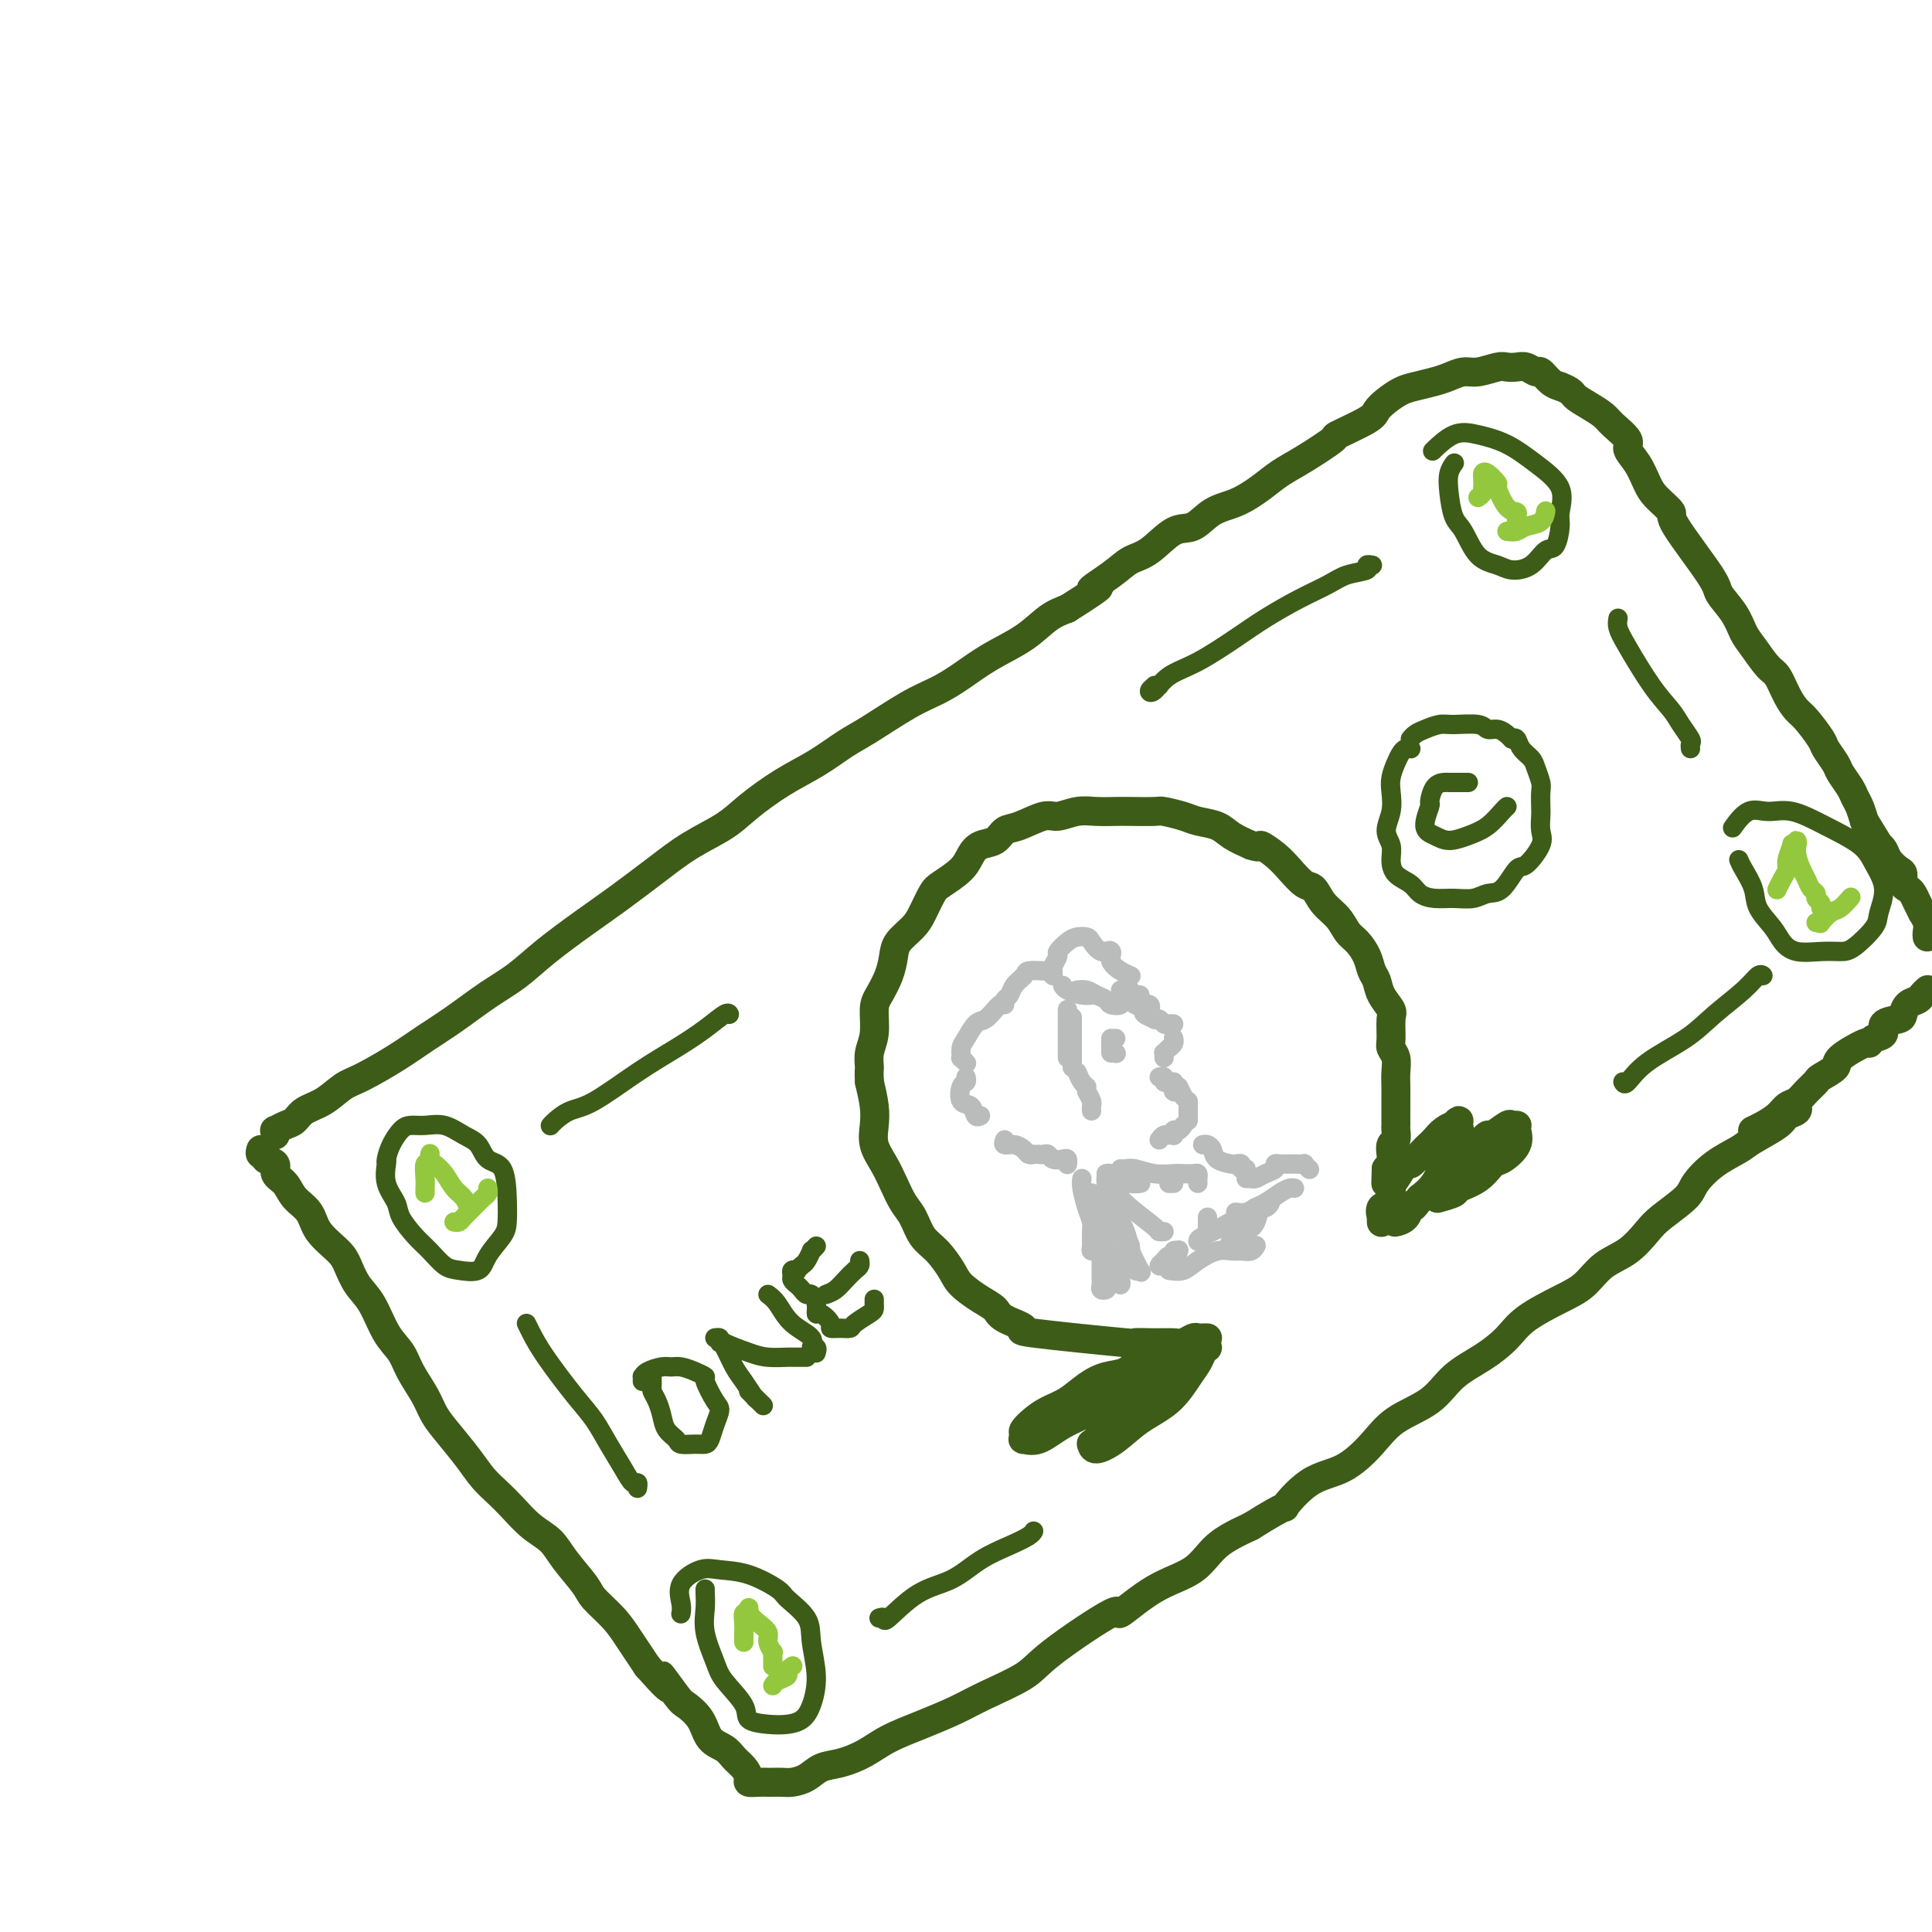 <svg viewBox='0 0 400 400' version='1.1' xmlns='http://www.w3.org/2000/svg' xmlns:xlink='http://www.w3.org/1999/xlink'><g fill='none' stroke='rgb(61,92,24)' stroke-width='6' stroke-linecap='round' stroke-linejoin='round'><path d='M54,238c-0.130,0.448 -0.261,0.897 0,1c0.261,0.103 0.913,-0.139 1,0c0.087,0.139 -0.392,0.659 0,1c0.392,0.341 1.656,0.502 2,1c0.344,0.498 -0.233,1.332 0,2c0.233,0.668 1.277,1.169 2,2c0.723,0.831 1.124,1.992 2,3c0.876,1.008 2.226,1.862 3,3c0.774,1.138 0.973,2.560 2,4c1.027,1.440 2.883,2.899 4,4c1.117,1.101 1.497,1.844 2,3c0.503,1.156 1.131,2.723 2,4c0.869,1.277 1.980,2.263 3,4c1.020,1.737 1.949,4.225 3,6c1.051,1.775 2.223,2.837 3,4c0.777,1.163 1.159,2.429 2,4c0.841,1.571 2.139,3.449 3,5c0.861,1.551 1.283,2.775 2,4c0.717,1.225 1.727,2.452 3,4c1.273,1.548 2.808,3.419 4,5c1.192,1.581 2.042,2.873 3,4c0.958,1.127 2.026,2.088 3,3c0.974,0.912 1.854,1.774 3,3c1.146,1.226 2.556,2.816 4,4c1.444,1.184 2.921,1.961 4,3c1.079,1.039 1.759,2.340 3,4c1.241,1.660 3.042,3.679 4,5c0.958,1.321 1.072,1.942 2,3c0.928,1.058 2.672,2.552 4,4c1.328,1.448 2.242,2.852 3,4c0.758,1.148 1.359,2.042 2,3c0.641,0.958 1.320,1.979 2,3'/><path d='M134,345c7.325,8.278 3.638,2.974 3,2c-0.638,-0.974 1.772,2.382 3,4c1.228,1.618 1.273,1.497 2,2c0.727,0.503 2.134,1.629 3,3c0.866,1.371 1.189,2.987 2,4c0.811,1.013 2.111,1.424 3,2c0.889,0.576 1.368,1.317 2,2c0.632,0.683 1.416,1.307 2,2c0.584,0.693 0.968,1.454 1,2c0.032,0.546 -0.286,0.878 0,1c0.286,0.122 1.178,0.033 2,0c0.822,-0.033 1.574,-0.011 2,0c0.426,0.011 0.525,0.010 1,0c0.475,-0.010 1.325,-0.029 2,0c0.675,0.029 1.173,0.108 2,0c0.827,-0.108 1.982,-0.402 3,-1c1.018,-0.598 1.897,-1.500 3,-2c1.103,-0.500 2.430,-0.598 4,-1c1.570,-0.402 3.385,-1.107 5,-2c1.615,-0.893 3.031,-1.975 5,-3c1.969,-1.025 4.492,-1.994 7,-3c2.508,-1.006 5.000,-2.048 7,-3c2.000,-0.952 3.508,-1.812 6,-3c2.492,-1.188 5.969,-2.702 8,-4c2.031,-1.298 2.616,-2.379 6,-5c3.384,-2.621 9.568,-6.781 12,-8c2.432,-1.219 1.113,0.502 2,0c0.887,-0.502 3.980,-3.227 7,-5c3.020,-1.773 5.967,-2.593 8,-4c2.033,-1.407 3.152,-3.402 5,-5c1.848,-1.598 4.424,-2.799 7,-4'/><path d='M259,316c8.645,-5.430 6.756,-3.506 7,-4c0.244,-0.494 2.620,-3.408 5,-5c2.380,-1.592 4.763,-1.864 7,-3c2.237,-1.136 4.327,-3.136 6,-5c1.673,-1.864 2.930,-3.594 5,-5c2.070,-1.406 4.952,-2.490 7,-4c2.048,-1.510 3.261,-3.447 5,-5c1.739,-1.553 4.005,-2.721 6,-4c1.995,-1.279 3.719,-2.667 5,-4c1.281,-1.333 2.120,-2.610 4,-4c1.880,-1.390 4.800,-2.893 7,-4c2.200,-1.107 3.678,-1.817 5,-3c1.322,-1.183 2.487,-2.838 4,-4c1.513,-1.162 3.373,-1.832 5,-3c1.627,-1.168 3.021,-2.833 4,-4c0.979,-1.167 1.544,-1.836 3,-3c1.456,-1.164 3.805,-2.825 5,-4c1.195,-1.175 1.238,-1.865 2,-3c0.762,-1.135 2.244,-2.713 4,-4c1.756,-1.287 3.784,-2.281 5,-3c1.216,-0.719 1.618,-1.163 3,-2c1.382,-0.837 3.743,-2.067 5,-3c1.257,-0.933 1.409,-1.570 2,-2c0.591,-0.430 1.621,-0.654 2,-1c0.379,-0.346 0.108,-0.813 0,-1c-0.108,-0.187 -0.054,-0.093 0,0'/><path d='M57,235c0.047,-0.448 0.094,-0.897 0,-1c-0.094,-0.103 -0.329,0.139 0,0c0.329,-0.139 1.221,-0.660 2,-1c0.779,-0.340 1.444,-0.498 2,-1c0.556,-0.502 1.004,-1.348 2,-2c0.996,-0.652 2.540,-1.111 4,-2c1.460,-0.889 2.835,-2.207 4,-3c1.165,-0.793 2.120,-1.062 4,-2c1.880,-0.938 4.686,-2.546 7,-4c2.314,-1.454 4.135,-2.753 6,-4c1.865,-1.247 3.775,-2.440 6,-4c2.225,-1.560 4.766,-3.486 7,-5c2.234,-1.514 4.161,-2.617 6,-4c1.839,-1.383 3.591,-3.048 6,-5c2.409,-1.952 5.473,-4.192 8,-6c2.527,-1.808 4.515,-3.185 7,-5c2.485,-1.815 5.467,-4.067 8,-6c2.533,-1.933 4.615,-3.545 7,-5c2.385,-1.455 5.071,-2.753 7,-4c1.929,-1.247 3.100,-2.442 5,-4c1.900,-1.558 4.531,-3.477 7,-5c2.469,-1.523 4.778,-2.648 7,-4c2.222,-1.352 4.357,-2.931 6,-4c1.643,-1.069 2.793,-1.629 5,-3c2.207,-1.371 5.471,-3.552 8,-5c2.529,-1.448 4.321,-2.163 6,-3c1.679,-0.837 3.243,-1.796 5,-3c1.757,-1.204 3.708,-2.653 6,-4c2.292,-1.347 4.925,-2.594 7,-4c2.075,-1.406 3.593,-2.973 5,-4c1.407,-1.027 2.704,-1.513 4,-2'/><path d='M221,126c10.070,-6.338 5.743,-4.182 5,-4c-0.743,0.182 2.096,-1.609 4,-3c1.904,-1.391 2.871,-2.383 4,-3c1.129,-0.617 2.418,-0.860 4,-2c1.582,-1.140 3.455,-3.176 5,-4c1.545,-0.824 2.762,-0.437 4,-1c1.238,-0.563 2.498,-2.078 4,-3c1.502,-0.922 3.245,-1.253 5,-2c1.755,-0.747 3.522,-1.910 5,-3c1.478,-1.090 2.666,-2.106 4,-3c1.334,-0.894 2.815,-1.668 5,-3c2.185,-1.332 5.074,-3.224 6,-4c0.926,-0.776 -0.111,-0.435 1,-1c1.111,-0.565 4.368,-2.035 6,-3c1.632,-0.965 1.637,-1.424 2,-2c0.363,-0.576 1.083,-1.267 2,-2c0.917,-0.733 2.031,-1.507 3,-2c0.969,-0.493 1.794,-0.706 3,-1c1.206,-0.294 2.792,-0.671 4,-1c1.208,-0.329 2.039,-0.610 3,-1c0.961,-0.390 2.053,-0.889 3,-1c0.947,-0.111 1.748,0.165 3,0c1.252,-0.165 2.955,-0.772 4,-1c1.045,-0.228 1.431,-0.077 2,0c0.569,0.077 1.321,0.080 2,0c0.679,-0.080 1.284,-0.242 2,0c0.716,0.242 1.542,0.890 2,1c0.458,0.110 0.546,-0.316 1,0c0.454,0.316 1.272,1.376 2,2c0.728,0.624 1.364,0.812 2,1'/><path d='M323,80c2.552,0.977 2.433,1.420 3,2c0.567,0.580 1.821,1.295 3,2c1.179,0.705 2.283,1.398 3,2c0.717,0.602 1.046,1.113 2,2c0.954,0.887 2.533,2.151 3,3c0.467,0.849 -0.178,1.282 0,2c0.178,0.718 1.179,1.721 2,3c0.821,1.279 1.460,2.832 2,4c0.540,1.168 0.979,1.949 2,3c1.021,1.051 2.623,2.370 3,3c0.377,0.630 -0.471,0.570 1,3c1.471,2.430 5.261,7.348 7,10c1.739,2.652 1.428,3.036 2,4c0.572,0.964 2.026,2.507 3,4c0.974,1.493 1.468,2.934 2,4c0.532,1.066 1.101,1.756 2,3c0.899,1.244 2.126,3.041 3,4c0.874,0.959 1.394,1.080 2,2c0.606,0.920 1.299,2.640 2,4c0.701,1.360 1.410,2.360 2,3c0.590,0.640 1.060,0.919 2,2c0.940,1.081 2.350,2.965 3,4c0.650,1.035 0.541,1.222 1,2c0.459,0.778 1.485,2.147 2,3c0.515,0.853 0.519,1.190 1,2c0.481,0.810 1.438,2.093 2,3c0.562,0.907 0.728,1.436 1,2c0.272,0.564 0.649,1.161 1,2c0.351,0.839 0.675,1.919 1,3'/><path d='M386,170c7.759,12.567 2.655,4.483 1,2c-1.655,-2.483 0.137,0.634 1,2c0.863,1.366 0.795,0.981 1,1c0.205,0.019 0.681,0.443 1,1c0.319,0.557 0.481,1.249 1,2c0.519,0.751 1.396,1.563 2,2c0.604,0.437 0.935,0.501 1,1c0.065,0.499 -0.136,1.434 0,2c0.136,0.566 0.610,0.763 1,1c0.390,0.237 0.697,0.514 1,1c0.303,0.486 0.603,1.181 1,2c0.397,0.819 0.891,1.764 1,2c0.109,0.236 -0.167,-0.236 0,0c0.167,0.236 0.776,1.179 1,2c0.224,0.821 0.064,1.520 0,2c-0.064,0.480 -0.032,0.740 0,1'/><path d='M399,205c0.097,-0.087 0.194,-0.174 0,0c-0.194,0.174 -0.680,0.610 -1,1c-0.320,0.390 -0.476,0.733 -1,1c-0.524,0.267 -1.417,0.457 -2,1c-0.583,0.543 -0.856,1.441 -1,2c-0.144,0.559 -0.158,0.781 -1,1c-0.842,0.219 -2.512,0.434 -3,1c-0.488,0.566 0.204,1.482 0,2c-0.204,0.518 -1.306,0.638 -2,1c-0.694,0.362 -0.981,0.965 -1,1c-0.019,0.035 0.231,-0.500 -1,0c-1.231,0.500 -3.944,2.035 -5,3c-1.056,0.965 -0.457,1.362 -1,2c-0.543,0.638 -2.229,1.518 -3,2c-0.771,0.482 -0.628,0.566 -1,1c-0.372,0.434 -1.258,1.219 -2,2c-0.742,0.781 -1.341,1.558 -2,2c-0.659,0.442 -1.378,0.549 -2,1c-0.622,0.451 -1.146,1.244 -2,2c-0.854,0.756 -2.038,1.473 -3,2c-0.962,0.527 -1.704,0.865 -2,1c-0.296,0.135 -0.148,0.068 0,0'/><path d='M250,277c-0.326,-0.008 -0.653,-0.016 -1,0c-0.347,0.016 -0.716,0.057 -1,0c-0.284,-0.057 -0.483,-0.212 -1,0c-0.517,0.212 -1.353,0.791 -2,1c-0.647,0.209 -1.106,0.049 -2,0c-0.894,-0.049 -2.225,0.013 -4,0c-1.775,-0.013 -3.996,-0.100 -4,0c-0.004,0.100 2.207,0.389 -2,0c-4.207,-0.389 -14.834,-1.454 -19,-2c-4.166,-0.546 -1.872,-0.572 -2,-1c-0.128,-0.428 -2.677,-1.257 -4,-2c-1.323,-0.743 -1.421,-1.399 -2,-2c-0.579,-0.601 -1.639,-1.146 -3,-2c-1.361,-0.854 -3.022,-2.017 -4,-3c-0.978,-0.983 -1.273,-1.784 -2,-3c-0.727,-1.216 -1.885,-2.845 -3,-4c-1.115,-1.155 -2.185,-1.834 -3,-3c-0.815,-1.166 -1.375,-2.818 -2,-4c-0.625,-1.182 -1.317,-1.894 -2,-3c-0.683,-1.106 -1.359,-2.605 -2,-4c-0.641,-1.395 -1.246,-2.686 -2,-4c-0.754,-1.314 -1.656,-2.651 -2,-4c-0.344,-1.349 -0.131,-2.709 0,-4c0.131,-1.291 0.180,-2.512 0,-4c-0.180,-1.488 -0.590,-3.244 -1,-5'/><path d='M180,224c-0.138,-2.554 0.018,-2.440 0,-3c-0.018,-0.560 -0.208,-1.794 0,-3c0.208,-1.206 0.816,-2.385 1,-4c0.184,-1.615 -0.055,-3.667 0,-5c0.055,-1.333 0.403,-1.946 1,-3c0.597,-1.054 1.444,-2.549 2,-4c0.556,-1.451 0.821,-2.858 1,-4c0.179,-1.142 0.273,-2.020 1,-3c0.727,-0.980 2.089,-2.061 3,-3c0.911,-0.939 1.371,-1.735 2,-3c0.629,-1.265 1.427,-2.997 2,-4c0.573,-1.003 0.920,-1.276 2,-2c1.080,-0.724 2.894,-1.900 4,-3c1.106,-1.100 1.505,-2.125 2,-3c0.495,-0.875 1.088,-1.601 2,-2c0.912,-0.399 2.144,-0.470 3,-1c0.856,-0.530 1.338,-1.519 2,-2c0.662,-0.481 1.506,-0.455 3,-1c1.494,-0.545 3.639,-1.663 5,-2c1.361,-0.337 1.937,0.106 3,0c1.063,-0.106 2.614,-0.760 4,-1c1.386,-0.240 2.606,-0.065 4,0c1.394,0.065 2.961,0.020 4,0c1.039,-0.020 1.550,-0.016 3,0c1.450,0.016 3.837,0.045 5,0c1.163,-0.045 1.101,-0.164 2,0c0.899,0.164 2.760,0.610 4,1c1.240,0.390 1.858,0.723 3,1c1.142,0.277 2.807,0.498 4,1c1.193,0.502 1.912,1.286 3,2c1.088,0.714 2.544,1.357 4,2'/><path d='M259,175c2.474,0.843 1.660,-0.050 2,0c0.340,0.050 1.833,1.042 3,2c1.167,0.958 2.007,1.883 3,3c0.993,1.117 2.139,2.425 3,3c0.861,0.575 1.438,0.418 2,1c0.562,0.582 1.110,1.902 2,3c0.890,1.098 2.122,1.975 3,3c0.878,1.025 1.401,2.199 2,3c0.599,0.801 1.272,1.228 2,2c0.728,0.772 1.509,1.888 2,3c0.491,1.112 0.692,2.221 1,3c0.308,0.779 0.724,1.227 1,2c0.276,0.773 0.413,1.870 1,3c0.587,1.130 1.625,2.294 2,3c0.375,0.706 0.086,0.955 0,2c-0.086,1.045 0.029,2.887 0,4c-0.029,1.113 -0.204,1.495 0,2c0.204,0.505 0.787,1.131 1,2c0.213,0.869 0.057,1.981 0,3c-0.057,1.019 -0.016,1.946 0,3c0.016,1.054 0.005,2.237 0,3c-0.005,0.763 -0.005,1.106 0,2c0.005,0.894 0.015,2.337 0,3c-0.015,0.663 -0.057,0.544 0,1c0.057,0.456 0.211,1.485 0,2c-0.211,0.515 -0.788,0.515 -1,1c-0.212,0.485 -0.060,1.453 0,2c0.060,0.547 0.026,0.672 0,1c-0.026,0.328 -0.046,0.857 0,1c0.046,0.143 0.156,-0.102 0,0c-0.156,0.102 -0.578,0.551 -1,1'/><path d='M287,242c-0.156,5.356 -0.044,2.244 0,1c0.044,-1.244 0.022,-0.622 0,0'/><path d='M286,250c-0.000,0.301 -0.000,0.602 0,1c0.000,0.398 0.000,0.892 0,1c-0.000,0.108 -0.000,-0.172 0,0c0.000,0.172 0.001,0.794 0,1c-0.001,0.206 -0.002,-0.005 0,0c0.002,0.005 0.008,0.225 0,0c-0.008,-0.225 -0.031,-0.893 0,-1c0.031,-0.107 0.115,0.349 0,0c-0.115,-0.349 -0.430,-1.503 0,-2c0.430,-0.497 1.606,-0.338 2,-1c0.394,-0.662 0.006,-2.145 0,-3c-0.006,-0.855 0.369,-1.084 1,-2c0.631,-0.916 1.516,-2.521 2,-3c0.484,-0.479 0.566,0.166 1,0c0.434,-0.166 1.220,-1.145 2,-2c0.780,-0.855 1.553,-1.587 2,-2c0.447,-0.413 0.569,-0.508 1,-1c0.431,-0.492 1.173,-1.383 2,-2c0.827,-0.617 1.740,-0.960 2,-1c0.260,-0.040 -0.133,0.224 0,0c0.133,-0.224 0.794,-0.935 1,-1c0.206,-0.065 -0.041,0.517 0,1c0.041,0.483 0.370,0.867 0,2c-0.370,1.133 -1.439,3.015 -2,4c-0.561,0.985 -0.612,1.073 -1,2c-0.388,0.927 -1.111,2.693 -2,4c-0.889,1.307 -1.945,2.153 -3,3'/><path d='M294,248c-1.662,2.823 -1.817,1.880 -2,2c-0.183,0.120 -0.396,1.301 -1,2c-0.604,0.699 -1.601,0.914 -2,1c-0.399,0.086 -0.199,0.043 0,0'/><path d='M291,251c0.418,-0.380 0.836,-0.760 1,-1c0.164,-0.240 0.073,-0.339 1,-1c0.927,-0.661 2.871,-1.885 4,-3c1.129,-1.115 1.445,-2.121 2,-3c0.555,-0.879 1.351,-1.631 2,-2c0.649,-0.369 1.151,-0.355 2,-1c0.849,-0.645 2.044,-1.948 3,-3c0.956,-1.052 1.671,-1.851 2,-2c0.329,-0.149 0.270,0.352 1,0c0.730,-0.352 2.248,-1.559 3,-2c0.752,-0.441 0.737,-0.117 1,0c0.263,0.117 0.805,0.026 1,0c0.195,-0.026 0.042,0.014 0,0c-0.042,-0.014 0.025,-0.083 0,0c-0.025,0.083 -0.144,0.319 0,1c0.144,0.681 0.549,1.807 0,3c-0.549,1.193 -2.053,2.452 -3,3c-0.947,0.548 -1.337,0.385 -2,1c-0.663,0.615 -1.600,2.007 -3,3c-1.400,0.993 -3.262,1.586 -4,2c-0.738,0.414 -0.353,0.650 -1,1c-0.647,0.350 -2.328,0.814 -3,1c-0.672,0.186 -0.336,0.093 0,0'/><path d='M245,282c-1.002,-0.015 -2.003,-0.030 -3,0c-0.997,0.030 -1.988,0.104 -3,0c-1.012,-0.104 -2.044,-0.386 -3,0c-0.956,0.386 -1.834,1.440 -3,2c-1.166,0.560 -2.619,0.625 -4,1c-1.381,0.375 -2.689,1.060 -4,2c-1.311,0.940 -2.625,2.135 -4,3c-1.375,0.865 -2.813,1.398 -4,2c-1.187,0.602 -2.124,1.271 -3,2c-0.876,0.729 -1.691,1.518 -2,2c-0.309,0.482 -0.111,0.656 0,1c0.111,0.344 0.137,0.858 0,1c-0.137,0.142 -0.436,-0.086 0,0c0.436,0.086 1.606,0.487 3,0c1.394,-0.487 3.011,-1.861 5,-3c1.989,-1.139 4.351,-2.042 6,-3c1.649,-0.958 2.586,-1.969 4,-3c1.414,-1.031 3.307,-2.080 5,-3c1.693,-0.920 3.187,-1.709 4,-2c0.813,-0.291 0.947,-0.083 1,0c0.053,0.083 0.027,0.042 0,0'/><path d='M245,281c-0.391,-0.033 -0.781,-0.067 -1,0c-0.219,0.067 -0.266,0.234 -1,1c-0.734,0.766 -2.157,2.129 -3,3c-0.843,0.871 -1.108,1.249 -2,2c-0.892,0.751 -2.411,1.876 -4,3c-1.589,1.124 -3.249,2.247 -4,3c-0.751,0.753 -0.593,1.135 -1,2c-0.407,0.865 -1.380,2.213 -2,3c-0.620,0.787 -0.888,1.011 -1,1c-0.112,-0.011 -0.067,-0.259 0,0c0.067,0.259 0.157,1.023 1,1c0.843,-0.023 2.439,-0.835 4,-2c1.561,-1.165 3.086,-2.683 5,-4c1.914,-1.317 4.215,-2.434 6,-4c1.785,-1.566 3.053,-3.583 4,-5c0.947,-1.417 1.573,-2.236 2,-3c0.427,-0.764 0.653,-1.475 1,-2c0.347,-0.525 0.813,-0.864 1,-1c0.187,-0.136 0.093,-0.068 0,0'/></g>
<g fill='none' stroke='rgb(61,92,24)' stroke-width='4' stroke-linecap='round' stroke-linejoin='round'><path d='M80,240c0.058,0.074 0.115,0.148 0,1c-0.115,0.852 -0.404,2.482 0,4c0.404,1.518 1.501,2.925 2,4c0.499,1.075 0.400,1.818 1,3c0.600,1.182 1.898,2.802 3,4c1.102,1.198 2.009,1.973 3,3c0.991,1.027 2.066,2.304 3,3c0.934,0.696 1.728,0.809 3,1c1.272,0.191 3.020,0.458 4,0c0.980,-0.458 1.190,-1.643 2,-3c0.810,-1.357 2.221,-2.887 3,-4c0.779,-1.113 0.925,-1.811 1,-3c0.075,-1.189 0.079,-2.870 0,-5c-0.079,-2.130 -0.239,-4.708 -1,-6c-0.761,-1.292 -2.122,-1.299 -3,-2c-0.878,-0.701 -1.275,-2.097 -2,-3c-0.725,-0.903 -1.780,-1.312 -3,-2c-1.220,-0.688 -2.607,-1.654 -4,-2c-1.393,-0.346 -2.794,-0.072 -4,0c-1.206,0.072 -2.218,-0.058 -3,0c-0.782,0.058 -1.334,0.303 -2,1c-0.666,0.697 -1.447,1.847 -2,3c-0.553,1.153 -0.880,2.311 -1,3c-0.120,0.689 -0.034,0.911 0,1c0.034,0.089 0.017,0.044 0,0'/><path d='M114,233c-0.047,0.058 -0.094,0.116 0,0c0.094,-0.116 0.330,-0.407 1,-1c0.670,-0.593 1.774,-1.488 3,-2c1.226,-0.512 2.573,-0.642 5,-2c2.427,-1.358 5.932,-3.943 9,-6c3.068,-2.057 5.698,-3.584 8,-5c2.302,-1.416 4.277,-2.720 6,-4c1.723,-1.280 3.195,-2.537 4,-3c0.805,-0.463 0.944,-0.132 1,0c0.056,0.132 0.028,0.066 0,0'/><path d='M109,274c0.238,0.490 0.475,0.979 1,2c0.525,1.021 1.337,2.573 3,5c1.663,2.427 4.175,5.730 6,8c1.825,2.270 2.962,3.507 4,5c1.038,1.493 1.977,3.241 3,5c1.023,1.759 2.131,3.529 3,5c0.869,1.471 1.501,2.642 2,3c0.499,0.358 0.865,-0.096 1,0c0.135,0.096 0.039,0.742 0,1c-0.039,0.258 -0.019,0.129 0,0'/><path d='M146,329c-0.014,0.192 -0.028,0.384 0,1c0.028,0.616 0.099,1.656 0,3c-0.099,1.344 -0.370,2.994 0,5c0.370,2.006 1.379,4.369 2,6c0.621,1.631 0.855,2.528 2,4c1.145,1.472 3.202,3.517 4,5c0.798,1.483 0.335,2.405 1,3c0.665,0.595 2.456,0.865 4,1c1.544,0.135 2.841,0.137 4,0c1.159,-0.137 2.181,-0.412 3,-1c0.819,-0.588 1.435,-1.488 2,-3c0.565,-1.512 1.081,-3.636 1,-6c-0.081,-2.364 -0.757,-4.970 -1,-7c-0.243,-2.030 -0.053,-3.486 -1,-5c-0.947,-1.514 -3.032,-3.087 -4,-4c-0.968,-0.913 -0.821,-1.165 -2,-2c-1.179,-0.835 -3.685,-2.253 -6,-3c-2.315,-0.747 -4.438,-0.823 -6,-1c-1.562,-0.177 -2.562,-0.453 -4,0c-1.438,0.453 -3.313,1.637 -4,3c-0.687,1.363 -0.185,2.905 0,4c0.185,1.095 0.053,1.741 0,2c-0.053,0.259 -0.026,0.129 0,0'/><path d='M182,335c0.445,-0.135 0.889,-0.269 1,0c0.111,0.269 -0.113,0.942 1,0c1.113,-0.942 3.562,-3.499 6,-5c2.438,-1.501 4.863,-1.947 7,-3c2.137,-1.053 3.984,-2.713 6,-4c2.016,-1.287 4.200,-2.201 6,-3c1.800,-0.799 3.215,-1.484 4,-2c0.785,-0.516 0.938,-0.862 1,-1c0.062,-0.138 0.031,-0.069 0,0'/><path d='M336,224c0.175,0.333 0.350,0.666 1,0c0.650,-0.666 1.774,-2.329 4,-4c2.226,-1.671 5.553,-3.348 8,-5c2.447,-1.652 4.015,-3.280 6,-5c1.985,-1.720 4.388,-3.533 6,-5c1.612,-1.467 2.434,-2.587 3,-3c0.566,-0.413 0.876,-0.118 1,0c0.124,0.118 0.062,0.059 0,0'/><path d='M360,178c0.205,0.487 0.411,0.973 1,2c0.589,1.027 1.563,2.594 2,4c0.437,1.406 0.339,2.650 1,4c0.661,1.350 2.081,2.807 3,4c0.919,1.193 1.336,2.123 2,3c0.664,0.877 1.576,1.700 3,2c1.424,0.300 3.361,0.077 5,0c1.639,-0.077 2.980,-0.007 4,0c1.020,0.007 1.717,-0.048 3,-1c1.283,-0.952 3.151,-2.799 4,-4c0.849,-1.201 0.680,-1.756 1,-3c0.320,-1.244 1.129,-3.178 1,-5c-0.129,-1.822 -1.195,-3.531 -2,-5c-0.805,-1.469 -1.348,-2.698 -3,-4c-1.652,-1.302 -4.411,-2.678 -7,-4c-2.589,-1.322 -5.006,-2.592 -7,-3c-1.994,-0.408 -3.565,0.045 -5,0c-1.435,-0.045 -2.732,-0.589 -4,0c-1.268,0.589 -2.505,2.311 -3,3c-0.495,0.689 -0.247,0.344 0,0'/><path d='M335,128c-0.104,0.599 -0.208,1.199 0,2c0.208,0.801 0.729,1.805 2,4c1.271,2.195 3.293,5.582 5,8c1.707,2.418 3.098,3.867 4,5c0.902,1.133 1.313,1.950 2,3c0.687,1.050 1.648,2.333 2,3c0.352,0.667 0.095,0.718 0,1c-0.095,0.282 -0.027,0.795 0,1c0.027,0.205 0.014,0.103 0,0'/><path d='M301,96c-0.029,0.038 -0.058,0.076 0,0c0.058,-0.076 0.203,-0.266 0,0c-0.203,0.266 -0.754,0.988 -1,2c-0.246,1.012 -0.186,2.312 0,4c0.186,1.688 0.499,3.763 1,5c0.501,1.237 1.190,1.637 2,3c0.810,1.363 1.739,3.688 3,5c1.261,1.312 2.852,1.609 4,2c1.148,0.391 1.853,0.876 3,1c1.147,0.124 2.737,-0.114 4,-1c1.263,-0.886 2.199,-2.420 3,-3c0.801,-0.580 1.469,-0.205 2,-1c0.531,-0.795 0.927,-2.758 1,-4c0.073,-1.242 -0.177,-1.761 0,-3c0.177,-1.239 0.783,-3.196 0,-5c-0.783,-1.804 -2.953,-3.453 -5,-5c-2.047,-1.547 -3.971,-2.992 -6,-4c-2.029,-1.008 -4.162,-1.579 -6,-2c-1.838,-0.421 -3.379,-0.690 -5,0c-1.621,0.690 -3.320,2.340 -4,3c-0.680,0.660 -0.340,0.330 0,0'/><path d='M240,142c-0.457,0.025 -0.914,0.050 -1,0c-0.086,-0.050 0.199,-0.174 0,0c-0.199,0.174 -0.883,0.648 -1,1c-0.117,0.352 0.332,0.584 1,0c0.668,-0.584 1.555,-1.983 3,-3c1.445,-1.017 3.447,-1.651 6,-3c2.553,-1.349 5.658,-3.412 8,-5c2.342,-1.588 3.921,-2.701 6,-4c2.079,-1.299 4.657,-2.783 7,-4c2.343,-1.217 4.449,-2.169 6,-3c1.551,-0.831 2.545,-1.543 4,-2c1.455,-0.457 3.369,-0.659 4,-1c0.631,-0.341 -0.023,-0.823 0,-1c0.023,-0.177 0.721,-0.051 1,0c0.279,0.051 0.140,0.025 0,0'/><path d='M292,155c0.089,0.019 0.178,0.039 0,0c-0.178,-0.039 -0.622,-0.135 -1,0c-0.378,0.135 -0.688,0.503 -1,1c-0.312,0.497 -0.624,1.123 -1,2c-0.376,0.877 -0.815,2.006 -1,3c-0.185,0.994 -0.117,1.855 0,3c0.117,1.145 0.281,2.576 0,4c-0.281,1.424 -1.008,2.843 -1,4c0.008,1.157 0.750,2.054 1,3c0.250,0.946 0.009,1.942 0,3c-0.009,1.058 0.216,2.178 1,3c0.784,0.822 2.128,1.346 3,2c0.872,0.654 1.272,1.439 2,2c0.728,0.561 1.783,0.897 3,1c1.217,0.103 2.595,-0.026 4,0c1.405,0.026 2.836,0.206 4,0c1.164,-0.206 2.060,-0.800 3,-1c0.940,-0.200 1.922,-0.006 3,-1c1.078,-0.994 2.250,-3.176 3,-4c0.750,-0.824 1.077,-0.288 2,-1c0.923,-0.712 2.443,-2.670 3,-4c0.557,-1.330 0.150,-2.032 0,-3c-0.150,-0.968 -0.043,-2.202 0,-3c0.043,-0.798 0.024,-1.158 0,-2c-0.024,-0.842 -0.052,-2.164 0,-3c0.052,-0.836 0.183,-1.184 0,-2c-0.183,-0.816 -0.679,-2.100 -1,-3c-0.321,-0.900 -0.468,-1.417 -1,-2c-0.532,-0.583 -1.451,-1.234 -2,-2c-0.549,-0.766 -0.728,-1.647 -1,-2c-0.272,-0.353 -0.636,-0.176 -1,0'/><path d='M313,153c-1.345,-1.398 -2.208,-1.892 -3,-2c-0.792,-0.108 -1.514,0.170 -2,0c-0.486,-0.170 -0.735,-0.789 -2,-1c-1.265,-0.211 -3.544,-0.014 -5,0c-1.456,0.014 -2.089,-0.154 -3,0c-0.911,0.154 -2.100,0.629 -3,1c-0.900,0.371 -1.512,0.638 -2,1c-0.488,0.362 -0.854,0.818 -1,1c-0.146,0.182 -0.073,0.091 0,0'/><path d='M304,162c-0.758,0.000 -1.516,0.001 -2,0c-0.484,-0.001 -0.694,-0.003 -1,0c-0.306,0.003 -0.707,0.011 -1,0c-0.293,-0.011 -0.476,-0.042 -1,0c-0.524,0.042 -1.389,0.157 -2,1c-0.611,0.843 -0.968,2.412 -1,3c-0.032,0.588 0.262,0.193 0,1c-0.262,0.807 -1.081,2.814 -1,4c0.081,1.186 1.062,1.551 2,2c0.938,0.449 1.835,0.982 3,1c1.165,0.018 2.600,-0.479 4,-1c1.400,-0.521 2.767,-1.068 4,-2c1.233,-0.932 2.332,-2.251 3,-3c0.668,-0.749 0.905,-0.928 1,-1c0.095,-0.072 0.047,-0.036 0,0'/><path d='M135,285c-0.006,0.329 -0.012,0.657 0,1c0.012,0.343 0.044,0.700 0,1c-0.044,0.300 -0.162,0.542 0,1c0.162,0.458 0.605,1.132 1,2c0.395,0.868 0.742,1.931 1,3c0.258,1.069 0.426,2.143 1,3c0.574,0.857 1.554,1.496 2,2c0.446,0.504 0.357,0.873 1,1c0.643,0.127 2.019,0.014 3,0c0.981,-0.014 1.568,0.073 2,0c0.432,-0.073 0.710,-0.307 1,-1c0.290,-0.693 0.590,-1.845 1,-3c0.410,-1.155 0.928,-2.312 1,-3c0.072,-0.688 -0.302,-0.906 -1,-2c-0.698,-1.094 -1.720,-3.063 -2,-4c-0.280,-0.937 0.183,-0.840 0,-1c-0.183,-0.160 -1.012,-0.576 -2,-1c-0.988,-0.424 -2.135,-0.856 -3,-1c-0.865,-0.144 -1.447,-0.001 -2,0c-0.553,0.001 -1.076,-0.140 -2,0c-0.924,0.140 -2.247,0.560 -3,1c-0.753,0.440 -0.934,0.902 -1,1c-0.066,0.098 -0.018,-0.166 0,0c0.018,0.166 0.005,0.762 0,1c-0.005,0.238 -0.003,0.119 0,0'/><path d='M149,278c0.242,0.038 0.484,0.075 1,1c0.516,0.925 1.307,2.737 2,4c0.693,1.263 1.290,1.978 2,3c0.710,1.022 1.535,2.351 2,3c0.465,0.649 0.569,0.619 1,1c0.431,0.381 1.188,1.174 1,1c-0.188,-0.174 -1.320,-1.316 -2,-2c-0.680,-0.684 -0.909,-0.910 -1,-1c-0.091,-0.090 -0.046,-0.045 0,0'/><path d='M148,277c0.437,-0.061 0.874,-0.121 1,0c0.126,0.121 -0.059,0.425 1,1c1.059,0.575 3.362,1.422 5,2c1.638,0.578 2.611,0.887 4,1c1.389,0.113 3.196,0.030 4,0c0.804,-0.030 0.607,-0.008 1,0c0.393,0.008 1.375,0.002 2,0c0.625,-0.002 0.893,-0.001 1,0c0.107,0.001 0.054,0.000 0,0'/><path d='M159,268c0.629,0.467 1.258,0.933 2,2c0.742,1.067 1.596,2.734 3,4c1.404,1.266 3.357,2.129 4,3c0.643,0.871 -0.023,1.749 0,2c0.023,0.251 0.737,-0.125 1,0c0.263,0.125 0.075,0.750 0,1c-0.075,0.250 -0.038,0.125 0,0'/><path d='M169,258c-0.447,0.477 -0.894,0.955 -1,1c-0.106,0.045 0.130,-0.341 0,0c-0.130,0.341 -0.627,1.411 -1,2c-0.373,0.589 -0.621,0.697 -1,1c-0.379,0.303 -0.887,0.802 -1,1c-0.113,0.198 0.169,0.095 0,0c-0.169,-0.095 -0.788,-0.180 -1,0c-0.212,0.180 -0.015,0.627 0,1c0.015,0.373 -0.151,0.673 0,1c0.151,0.327 0.619,0.682 1,1c0.381,0.318 0.676,0.601 1,1c0.324,0.399 0.677,0.914 1,1c0.323,0.086 0.616,-0.258 1,0c0.384,0.258 0.858,1.116 1,2c0.142,0.884 -0.047,1.792 0,2c0.047,0.208 0.332,-0.283 1,0c0.668,0.283 1.721,1.342 2,2c0.279,0.658 -0.216,0.916 0,1c0.216,0.084 1.144,-0.005 2,0c0.856,0.005 1.641,0.104 2,0c0.359,-0.104 0.292,-0.410 1,-1c0.708,-0.590 2.190,-1.465 3,-2c0.810,-0.535 0.949,-0.731 1,-1c0.051,-0.269 0.014,-0.611 0,-1c-0.014,-0.389 -0.004,-0.825 0,-1c0.004,-0.175 0.002,-0.087 0,0'/><path d='M171,268c0.671,-0.251 1.343,-0.502 2,-1c0.657,-0.498 1.300,-1.244 2,-2c0.700,-0.756 1.456,-1.522 2,-2c0.544,-0.478 0.877,-0.667 1,-1c0.123,-0.333 0.035,-0.809 0,-1c-0.035,-0.191 -0.018,-0.095 0,0'/></g>
<g fill='none' stroke='rgb(147,200,62)' stroke-width='4' stroke-linecap='round' stroke-linejoin='round'><path d='M88,247c0.002,-0.459 0.004,-0.917 0,-1c-0.004,-0.083 -0.015,0.210 0,0c0.015,-0.210 0.057,-0.921 0,-2c-0.057,-1.079 -0.211,-2.525 0,-3c0.211,-0.475 0.788,0.019 1,0c0.212,-0.019 0.059,-0.553 0,-1c-0.059,-0.447 -0.024,-0.809 0,-1c0.024,-0.191 0.037,-0.213 0,0c-0.037,0.213 -0.122,0.661 0,1c0.122,0.339 0.453,0.568 1,1c0.547,0.432 1.309,1.069 2,2c0.691,0.931 1.309,2.158 2,3c0.691,0.842 1.453,1.298 2,2c0.547,0.702 0.878,1.651 1,2c0.122,0.349 0.035,0.100 0,0c-0.035,-0.100 -0.017,-0.050 0,0'/><path d='M94,253c0.356,0.067 0.712,0.134 1,0c0.288,-0.134 0.508,-0.471 1,-1c0.492,-0.529 1.256,-1.252 2,-2c0.744,-0.748 1.467,-1.520 2,-2c0.533,-0.480 0.874,-0.668 1,-1c0.126,-0.332 0.036,-0.809 0,-1c-0.036,-0.191 -0.018,-0.095 0,0'/><path d='M154,340c0.002,-0.889 0.004,-1.778 0,-2c-0.004,-0.222 -0.015,0.224 0,0c0.015,-0.224 0.057,-1.118 0,-2c-0.057,-0.882 -0.213,-1.751 0,-2c0.213,-0.249 0.795,0.121 1,0c0.205,-0.121 0.035,-0.734 0,-1c-0.035,-0.266 0.067,-0.185 0,0c-0.067,0.185 -0.301,0.474 0,1c0.301,0.526 1.138,1.289 2,2c0.862,0.711 1.748,1.370 2,2c0.252,0.630 -0.128,1.229 0,2c0.128,0.771 0.766,1.713 1,2c0.234,0.287 0.063,-0.081 0,0c-0.063,0.081 -0.017,0.609 0,1c0.017,0.391 0.005,0.644 0,1c-0.005,0.356 -0.001,0.816 0,1c0.001,0.184 0.001,0.092 0,0'/><path d='M160,349c0.188,-0.332 0.376,-0.663 1,-1c0.624,-0.337 1.683,-0.678 2,-1c0.317,-0.322 -0.107,-0.625 0,-1c0.107,-0.375 0.745,-0.821 1,-1c0.255,-0.179 0.128,-0.089 0,0'/><path d='M306,103c0.422,-0.295 0.845,-0.590 1,-1c0.155,-0.410 0.043,-0.935 0,-1c-0.043,-0.065 -0.018,0.330 0,0c0.018,-0.330 0.028,-1.385 0,-2c-0.028,-0.615 -0.093,-0.792 0,-1c0.093,-0.208 0.344,-0.449 1,0c0.656,0.449 1.717,1.587 2,2c0.283,0.413 -0.211,0.100 0,1c0.211,0.900 1.128,3.012 2,4c0.872,0.988 1.698,0.853 2,1c0.302,0.147 0.081,0.578 0,1c-0.081,0.422 -0.023,0.835 0,1c0.023,0.165 0.012,0.083 0,0'/><path d='M312,110c0.702,0.099 1.404,0.198 2,0c0.596,-0.198 1.088,-0.692 2,-1c0.912,-0.308 2.246,-0.429 3,-1c0.754,-0.571 0.930,-1.592 1,-2c0.070,-0.408 0.035,-0.204 0,0'/><path d='M368,184c-0.081,0.176 -0.161,0.351 0,0c0.161,-0.351 0.564,-1.229 1,-2c0.436,-0.771 0.905,-1.435 1,-2c0.095,-0.565 -0.185,-1.032 0,-2c0.185,-0.968 0.834,-2.438 1,-3c0.166,-0.562 -0.152,-0.217 0,0c0.152,0.217 0.773,0.306 1,0c0.227,-0.306 0.060,-1.005 0,-1c-0.060,0.005 -0.013,0.715 0,1c0.013,0.285 -0.008,0.145 0,0c0.008,-0.145 0.043,-0.295 0,0c-0.043,0.295 -0.165,1.035 0,2c0.165,0.965 0.618,2.157 1,3c0.382,0.843 0.695,1.339 1,2c0.305,0.661 0.604,1.487 1,2c0.396,0.513 0.891,0.712 1,1c0.109,0.288 -0.167,0.665 0,1c0.167,0.335 0.776,0.629 1,1c0.224,0.371 0.064,0.820 0,1c-0.064,0.180 -0.032,0.090 0,0'/><path d='M376,191c0.471,-0.057 0.943,-0.114 1,0c0.057,0.114 -0.300,0.398 0,0c0.300,-0.398 1.256,-1.478 2,-2c0.744,-0.522 1.277,-0.487 2,-1c0.723,-0.513 1.635,-1.575 2,-2c0.365,-0.425 0.182,-0.212 0,0'/></g>
<g fill='none' stroke='rgb(186,187,187)' stroke-width='4' stroke-linecap='round' stroke-linejoin='round'><path d='M230,199c-0.046,-0.295 -0.091,-0.590 0,-1c0.091,-0.410 0.320,-0.933 0,-1c-0.320,-0.067 -1.187,0.324 -2,0c-0.813,-0.324 -1.570,-1.362 -2,-2c-0.430,-0.638 -0.531,-0.877 -1,-1c-0.469,-0.123 -1.306,-0.131 -2,0c-0.694,0.131 -1.244,0.402 -2,1c-0.756,0.598 -1.719,1.523 -2,2c-0.281,0.477 0.121,0.506 0,1c-0.121,0.494 -0.764,1.452 -1,2c-0.236,0.548 -0.063,0.686 0,1c0.063,0.314 0.018,0.804 0,1c-0.018,0.196 -0.009,0.098 0,0'/><path d='M218,201c-0.396,-0.005 -0.792,-0.010 -1,0c-0.208,0.010 -0.226,0.034 -1,0c-0.774,-0.034 -2.302,-0.125 -3,0c-0.698,0.125 -0.565,0.468 -1,1c-0.435,0.532 -1.437,1.253 -2,2c-0.563,0.747 -0.687,1.520 -1,2c-0.313,0.480 -0.815,0.668 -1,1c-0.185,0.332 -0.053,0.809 0,1c0.053,0.191 0.026,0.095 0,0'/><path d='M207,208c-0.243,0.205 -0.486,0.411 -1,1c-0.514,0.589 -1.300,1.563 -2,2c-0.700,0.437 -1.313,0.337 -2,1c-0.687,0.663 -1.448,2.090 -2,3c-0.552,0.910 -0.894,1.302 -1,2c-0.106,0.698 0.023,1.703 0,2c-0.023,0.297 -0.199,-0.112 0,0c0.199,0.112 0.771,0.746 1,1c0.229,0.254 0.114,0.127 0,0'/><path d='M200,223c0.099,0.397 0.197,0.793 0,1c-0.197,0.207 -0.690,0.223 -1,1c-0.310,0.777 -0.437,2.313 0,3c0.437,0.687 1.437,0.524 2,1c0.563,0.476 0.690,1.590 1,2c0.310,0.410 0.803,0.117 1,0c0.197,-0.117 0.099,-0.059 0,0'/><path d='M208,236c-0.172,0.445 -0.344,0.890 0,1c0.344,0.110 1.203,-0.114 2,0c0.797,0.114 1.533,0.567 2,1c0.467,0.433 0.664,0.847 1,1c0.336,0.153 0.810,0.044 1,0c0.190,-0.044 0.095,-0.022 0,0'/><path d='M215,239c0.326,0.030 0.651,0.060 1,0c0.349,-0.060 0.720,-0.208 1,0c0.280,0.208 0.467,0.774 1,1c0.533,0.226 1.411,0.113 2,0c0.589,-0.113 0.890,-0.226 1,0c0.110,0.226 0.030,0.792 0,1c-0.030,0.208 -0.008,0.060 0,0c0.008,-0.060 0.004,-0.030 0,0'/><path d='M224,244c-0.083,0.473 -0.166,0.946 0,2c0.166,1.054 0.579,2.689 1,4c0.421,1.311 0.848,2.299 1,3c0.152,0.701 0.027,1.116 0,2c-0.027,0.884 0.044,2.237 0,3c-0.044,0.763 -0.204,0.936 0,1c0.204,0.064 0.773,0.018 1,0c0.227,-0.018 0.114,-0.009 0,0'/><path d='M228,255c0.000,-0.368 0.000,-0.737 0,0c-0.000,0.737 -0.000,2.579 0,4c0.000,1.421 0.000,2.422 0,3c-0.000,0.578 -0.001,0.733 0,1c0.001,0.267 0.004,0.646 0,1c-0.004,0.354 -0.015,0.682 0,1c0.015,0.318 0.056,0.627 0,1c-0.056,0.373 -0.209,0.811 0,1c0.209,0.189 0.782,0.130 1,0c0.218,-0.130 0.083,-0.332 0,-1c-0.083,-0.668 -0.113,-1.804 0,-3c0.113,-1.196 0.370,-2.454 0,-4c-0.370,-1.546 -1.367,-3.379 -2,-5c-0.633,-1.621 -0.901,-3.028 -1,-4c-0.099,-0.972 -0.029,-1.509 0,-2c0.029,-0.491 0.017,-0.935 0,-1c-0.017,-0.065 -0.040,0.248 0,1c0.040,0.752 0.144,1.944 1,4c0.856,2.056 2.464,4.978 3,7c0.536,2.022 -0.000,3.144 0,4c0.000,0.856 0.536,1.446 1,2c0.464,0.554 0.856,1.072 1,1c0.144,-0.072 0.041,-0.735 0,-1c-0.041,-0.265 -0.021,-0.133 0,0'/><path d='M231,261c0.423,-0.143 0.845,-0.286 1,0c0.155,0.286 0.042,1.000 0,1c-0.042,0.000 -0.012,-0.714 0,-1c0.012,-0.286 0.006,-0.143 0,0'/><path d='M229,245c0.008,-0.454 0.015,-0.908 0,-1c-0.015,-0.092 -0.054,0.179 0,1c0.054,0.821 0.200,2.191 1,4c0.800,1.809 2.255,4.058 3,6c0.745,1.942 0.781,3.577 1,5c0.219,1.423 0.623,2.634 1,3c0.377,0.366 0.728,-0.112 1,0c0.272,0.112 0.465,0.813 0,0c-0.465,-0.813 -1.587,-3.142 -2,-4c-0.413,-0.858 -0.118,-0.245 0,0c0.118,0.245 0.059,0.123 0,0'/><path d='M230,247c0.016,0.266 0.033,0.533 0,1c-0.033,0.467 -0.114,1.135 0,2c0.114,0.865 0.423,1.927 1,3c0.577,1.073 1.423,2.158 2,3c0.577,0.842 0.887,1.442 1,2c0.113,0.558 0.030,1.073 0,1c-0.030,-0.073 -0.009,-0.735 0,-1c0.009,-0.265 0.004,-0.132 0,0'/><path d='M230,246c0.229,0.196 0.457,0.392 1,1c0.543,0.608 1.400,1.627 3,3c1.600,1.373 3.944,3.100 5,4c1.056,0.900 0.823,0.973 1,1c0.177,0.027 0.765,0.008 1,0c0.235,-0.008 0.118,-0.004 0,0'/><path d='M229,243c0.241,-0.083 0.482,-0.166 1,0c0.518,0.166 1.314,0.581 2,1c0.686,0.419 1.262,0.844 2,1c0.738,0.156 1.640,0.045 2,0c0.360,-0.045 0.180,-0.022 0,0'/><path d='M232,242c0.288,0.030 0.577,0.061 1,0c0.423,-0.061 0.982,-0.212 2,0c1.018,0.212 2.497,0.788 4,1c1.503,0.212 3.030,0.060 4,0c0.970,-0.060 1.384,-0.026 2,0c0.616,0.026 1.433,0.046 2,0c0.567,-0.046 0.884,-0.157 1,0c0.116,0.157 0.031,0.581 0,1c-0.031,0.419 -0.009,0.834 0,1c0.009,0.166 0.004,0.083 0,0'/><path d='M242,245c0.422,0.000 0.844,0.000 1,0c0.156,0.000 0.044,0.000 0,0c-0.044,0.000 -0.022,0.000 0,0'/><path d='M220,204c0.144,0.309 0.287,0.619 1,1c0.713,0.381 1.995,0.834 3,1c1.005,0.166 1.733,0.044 2,0c0.267,-0.044 0.072,-0.012 0,0c-0.072,0.012 -0.021,0.003 0,0c0.021,-0.003 0.010,-0.002 0,0'/><path d='M223,205c0.676,-0.090 1.351,-0.181 2,0c0.649,0.181 1.270,0.633 2,1c0.730,0.367 1.569,0.648 2,1c0.431,0.352 0.456,0.775 1,1c0.544,0.225 1.608,0.253 2,0c0.392,-0.253 0.112,-0.787 0,-1c-0.112,-0.213 -0.056,-0.107 0,0'/><path d='M233,205c0.417,0.417 0.833,0.833 1,1c0.167,0.167 0.083,0.083 0,0'/><path d='M221,209c0.000,0.055 0.000,0.109 0,1c0.000,0.891 0.000,2.617 0,4c0.000,1.383 0.000,2.422 0,3c0.000,0.578 0.000,0.694 0,1c0.000,0.306 0.000,0.802 0,1c0.000,0.198 0.000,0.099 0,0'/><path d='M222,211c0.000,-0.338 0.000,-0.675 0,0c0.000,0.675 -0.000,2.363 0,4c0.000,1.637 0.000,3.222 0,4c0.000,0.778 0.000,0.748 0,1c-0.000,0.252 0.000,0.786 0,1c-0.000,0.214 0.000,0.107 0,0'/><path d='M223,222c0.311,0.733 0.622,1.467 1,2c0.378,0.533 0.822,0.867 1,1c0.178,0.133 0.089,0.067 0,0'/><path d='M225,226c0.423,0.762 0.845,1.524 1,2c0.155,0.476 0.042,0.667 0,1c-0.042,0.333 -0.012,0.810 0,1c0.012,0.190 0.006,0.095 0,0'/><path d='M232,205c0.310,0.000 0.619,0.000 1,0c0.381,0.000 0.833,0.000 1,0c0.167,0.000 0.048,-0.000 0,0c-0.048,0.000 -0.024,0.000 0,0'/><path d='M229,197c0.467,-0.174 0.934,-0.348 1,0c0.066,0.348 -0.270,1.218 0,2c0.270,0.782 1.144,1.478 2,2c0.856,0.522 1.692,0.871 2,1c0.308,0.129 0.088,0.037 0,0c-0.088,-0.037 -0.044,-0.018 0,0'/><path d='M235,206c0.417,0.000 0.833,0.000 1,0c0.167,0.000 0.083,0.000 0,0'/><path d='M234,207c-0.099,-0.111 -0.198,-0.222 0,0c0.198,0.222 0.694,0.778 1,1c0.306,0.222 0.422,0.111 1,0c0.578,-0.111 1.617,-0.222 2,0c0.383,0.222 0.109,0.778 0,1c-0.109,0.222 -0.055,0.111 0,0'/><path d='M237,209c-0.233,0.312 -0.466,0.623 0,1c0.466,0.377 1.630,0.819 2,1c0.370,0.181 -0.055,0.101 0,0c0.055,-0.101 0.589,-0.223 1,0c0.411,0.223 0.699,0.792 1,1c0.301,0.208 0.617,0.056 1,0c0.383,-0.056 0.834,-0.015 1,0c0.166,0.015 0.047,0.004 0,0c-0.047,-0.004 -0.024,-0.002 0,0'/><path d='M243,215c-0.022,-0.092 -0.044,-0.183 0,0c0.044,0.183 0.156,0.641 0,1c-0.156,0.359 -0.578,0.618 -1,1c-0.422,0.382 -0.845,0.886 -1,1c-0.155,0.114 -0.042,-0.162 0,0c0.042,0.162 0.012,0.760 0,1c-0.012,0.240 -0.006,0.120 0,0'/><path d='M240,223c0.452,-0.113 0.905,-0.226 1,0c0.095,0.226 -0.167,0.792 0,1c0.167,0.208 0.762,0.060 1,0c0.238,-0.060 0.119,-0.030 0,0'/><path d='M243,224c0.030,0.310 0.060,0.619 0,1c-0.060,0.381 -0.208,0.833 0,1c0.208,0.167 0.774,0.048 1,0c0.226,-0.048 0.113,-0.024 0,0'/><path d='M244,225c0.417,0.833 0.833,1.667 1,2c0.167,0.333 0.083,0.167 0,0'/><path d='M246,228c0.000,0.332 0.000,0.663 0,1c0.000,0.337 0.000,0.678 0,1c0.000,0.322 0.000,0.625 0,1c-0.000,0.375 0.000,0.821 0,1c0.000,0.179 0.000,0.089 0,0'/><path d='M245,233c-0.309,0.453 -0.619,0.906 -1,1c-0.381,0.094 -0.834,-0.171 -1,0c-0.166,0.171 -0.045,0.777 0,1c0.045,0.223 0.013,0.064 0,0c-0.013,-0.064 -0.006,-0.032 0,0'/><path d='M240,236c0.311,-0.422 0.622,-0.844 1,-1c0.378,-0.156 0.822,-0.044 1,0c0.178,0.044 0.089,0.022 0,0'/><path d='M249,237c0.318,-0.061 0.635,-0.121 1,0c0.365,0.121 0.777,0.425 1,1c0.223,0.575 0.256,1.422 1,2c0.744,0.578 2.200,0.886 3,1c0.800,0.114 0.943,0.032 1,0c0.057,-0.032 0.029,-0.016 0,0'/><path d='M256,241c-0.121,0.030 -0.242,0.061 0,0c0.242,-0.061 0.848,-0.212 1,0c0.152,0.212 -0.152,0.788 0,1c0.152,0.212 0.758,0.061 1,0c0.242,-0.061 0.121,-0.030 0,0'/><path d='M258,244c0.353,-0.024 0.707,-0.049 1,0c0.293,0.049 0.526,0.171 1,0c0.474,-0.171 1.189,-0.634 2,-1c0.811,-0.366 1.718,-0.634 2,-1c0.282,-0.366 -0.063,-0.830 0,-1c0.063,-0.170 0.532,-0.045 1,0c0.468,0.045 0.933,0.011 1,0c0.067,-0.011 -0.266,0.001 0,0c0.266,-0.001 1.129,-0.014 2,0c0.871,0.014 1.749,0.055 2,0c0.251,-0.055 -0.125,-0.207 0,0c0.125,0.207 0.750,0.773 1,1c0.250,0.227 0.125,0.113 0,0'/><path d='M268,246c-0.274,-0.059 -0.548,-0.117 -1,0c-0.452,0.117 -1.081,0.410 -2,1c-0.919,0.590 -2.127,1.479 -3,2c-0.873,0.521 -1.409,0.676 -2,1c-0.591,0.324 -1.236,0.818 -2,1c-0.764,0.182 -1.647,0.052 -2,0c-0.353,-0.052 -0.177,-0.026 0,0'/><path d='M250,252c0.000,0.339 0.000,0.679 0,1c0.000,0.321 -0.000,0.625 0,1c0.000,0.375 0.000,0.821 0,1c-0.000,0.179 0.000,0.089 0,0'/><path d='M244,259c-0.447,-0.119 -0.895,-0.239 -1,0c-0.105,0.239 0.131,0.835 0,1c-0.131,0.165 -0.631,-0.101 -1,0c-0.369,0.101 -0.607,0.570 -1,1c-0.393,0.430 -0.942,0.822 -1,1c-0.058,0.178 0.376,0.140 1,0c0.624,-0.140 1.437,-0.384 2,-1c0.563,-0.616 0.875,-1.605 1,-2c0.125,-0.395 0.062,-0.198 0,0'/><path d='M248,257c0.016,-0.228 0.032,-0.457 1,-1c0.968,-0.543 2.890,-1.402 4,-2c1.110,-0.598 1.410,-0.935 2,-1c0.590,-0.065 1.471,0.141 2,0c0.529,-0.141 0.706,-0.630 1,-1c0.294,-0.370 0.706,-0.621 1,-1c0.294,-0.379 0.471,-0.885 1,-1c0.529,-0.115 1.412,0.161 2,0c0.588,-0.161 0.882,-0.760 1,-1c0.118,-0.240 0.059,-0.120 0,0'/><path d='M263,249c-0.330,0.502 -0.660,1.003 -1,1c-0.340,-0.003 -0.691,-0.512 -1,0c-0.309,0.512 -0.578,2.044 -1,3c-0.422,0.956 -0.998,1.334 -2,2c-1.002,0.666 -2.429,1.619 -3,2c-0.571,0.381 -0.285,0.191 0,0'/><path d='M242,263c1.029,0.166 2.057,0.331 3,0c0.943,-0.331 1.800,-1.160 3,-2c1.200,-0.840 2.742,-1.693 4,-2c1.258,-0.307 2.232,-0.068 3,0c0.768,0.068 1.330,-0.033 2,0c0.670,0.033 1.450,0.201 2,0c0.550,-0.201 0.872,-0.772 1,-1c0.128,-0.228 0.064,-0.114 0,0'/><path d='M231,215c0.000,0.000 0.000,0.000 0,0c0.000,0.000 0.000,0.000 0,0'/><path d='M230,215c0.000,0.339 0.000,0.679 0,1c0.000,0.321 0.000,0.625 0,1c-0.000,0.375 0.000,0.821 0,1c0.000,0.179 0.000,0.089 0,0'/><path d='M231,218c0.000,0.000 0.100,0.100 0.1,0.1'/></g>
</svg>